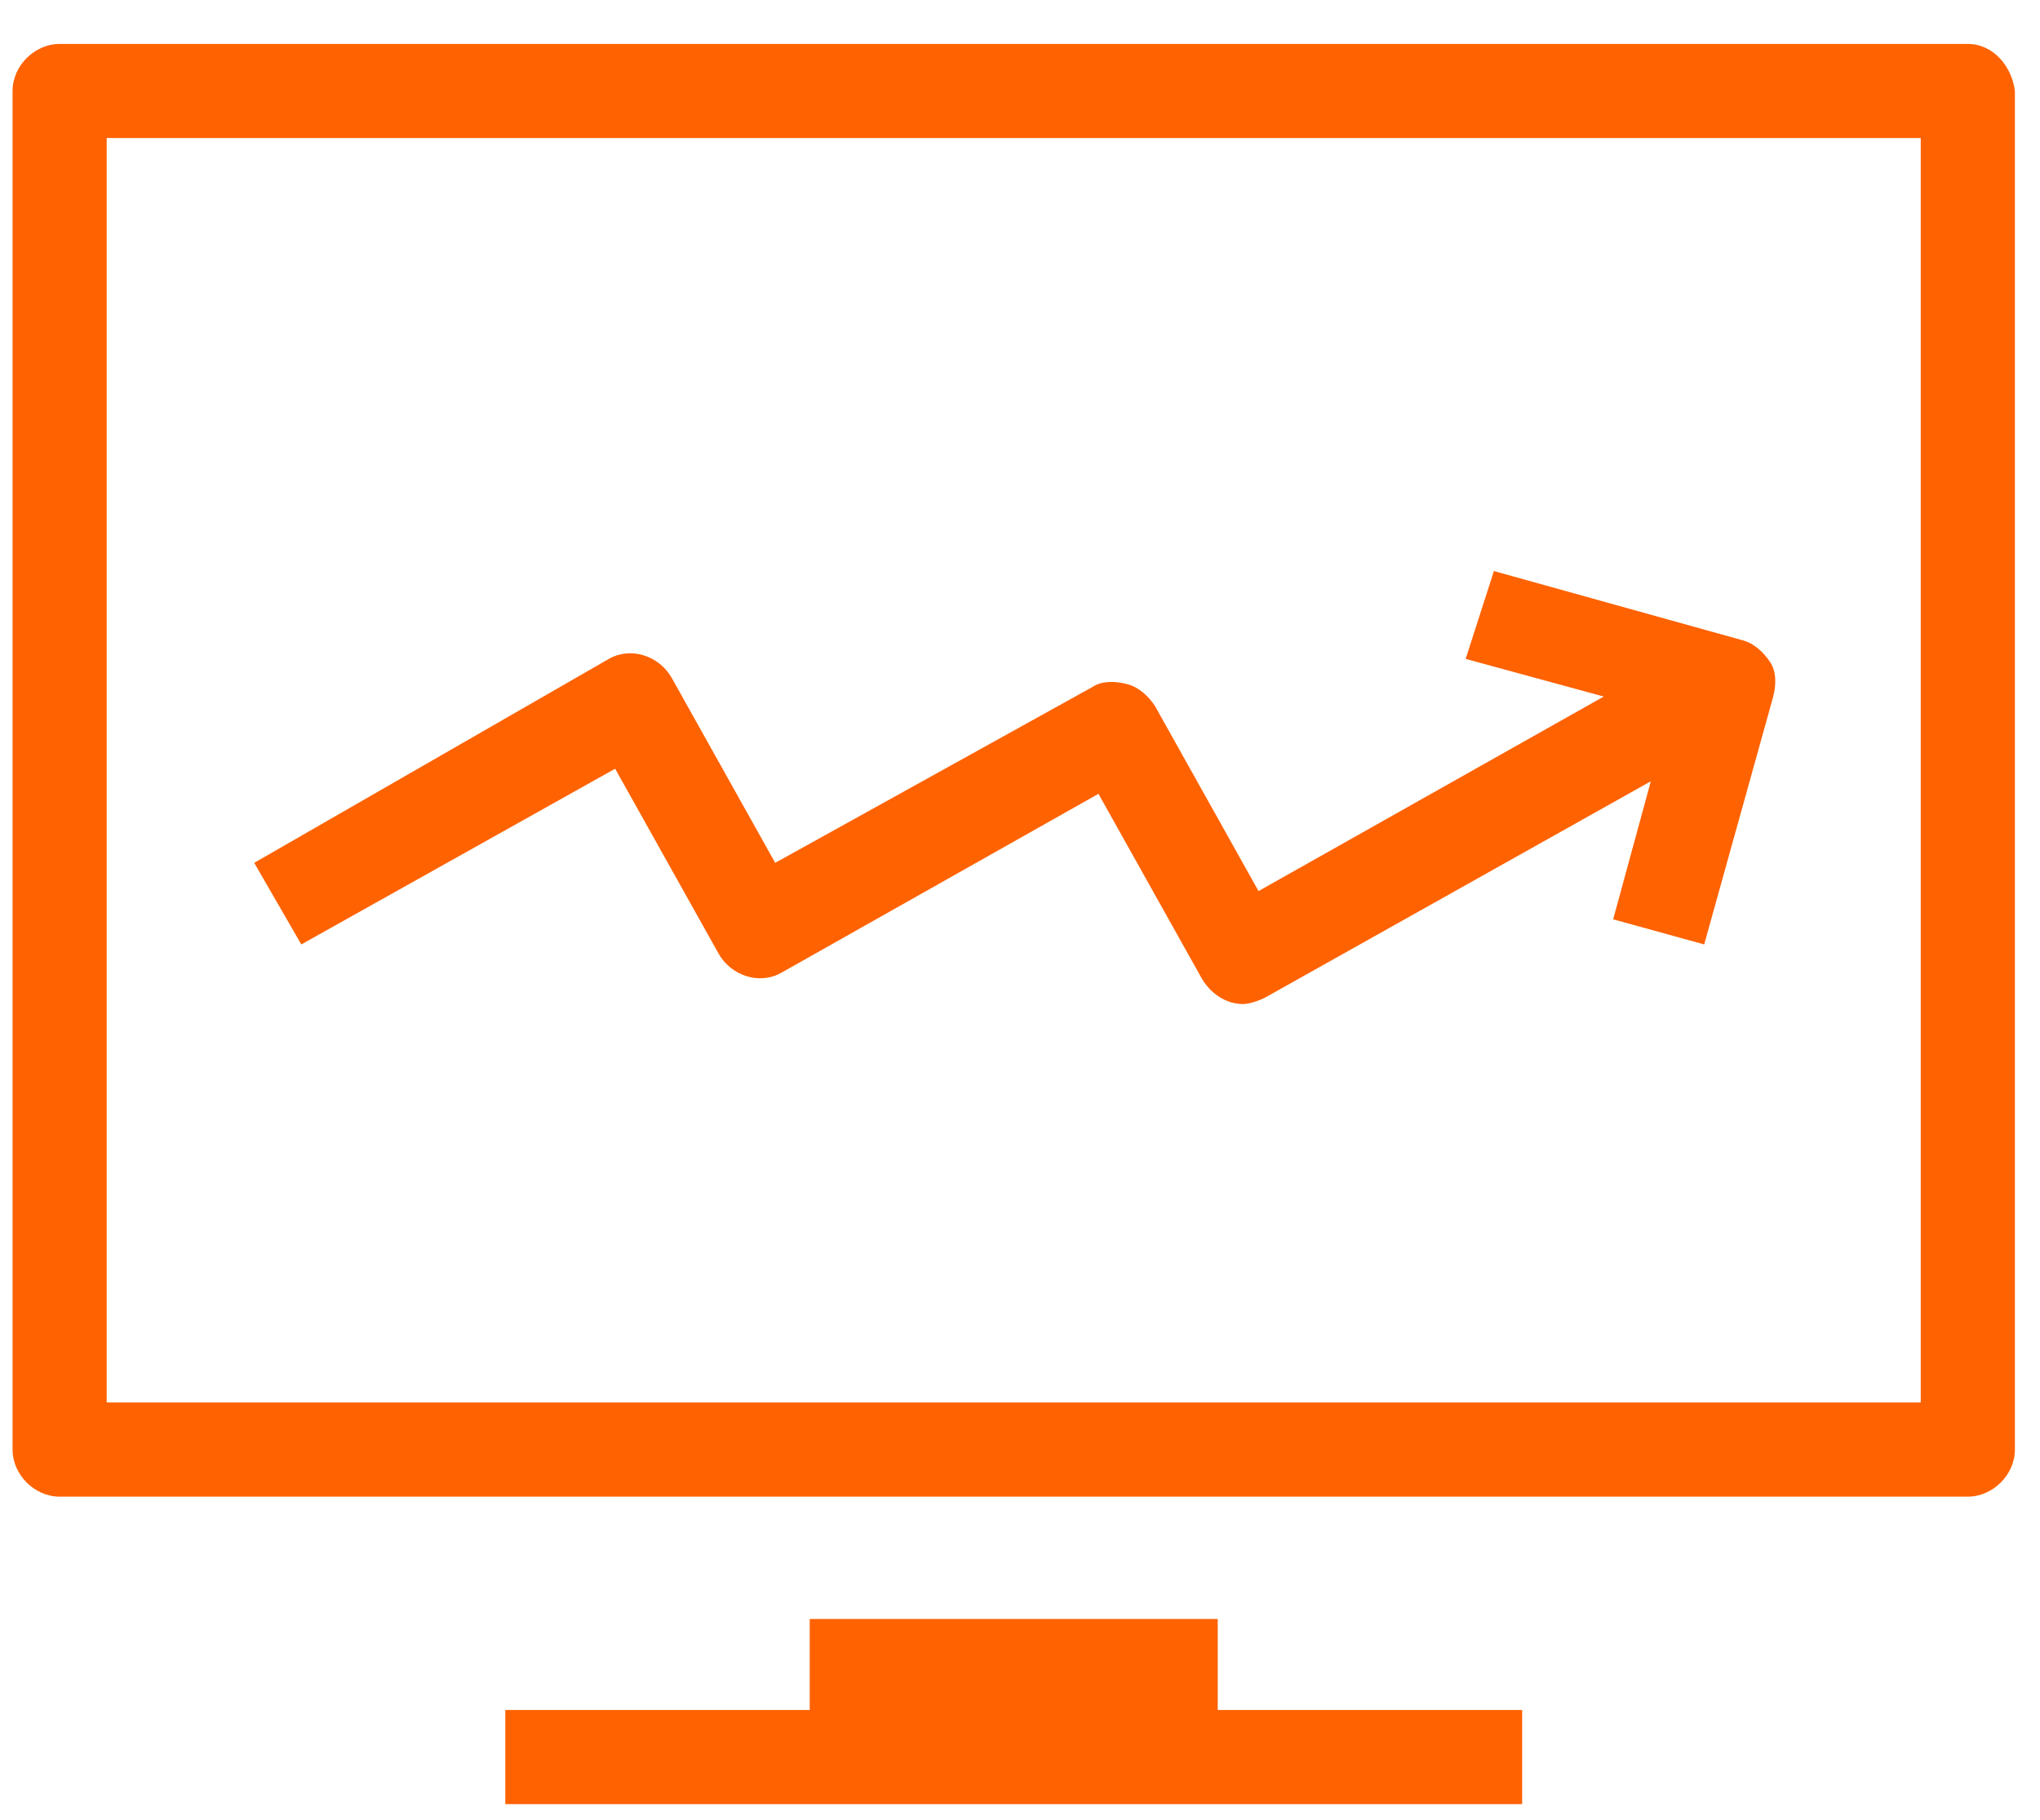 <?xml version="1.0" encoding="utf-8"?>
<!-- Generator: Adobe Illustrator 21.1.0, SVG Export Plug-In . SVG Version: 6.00 Build 0)  -->
<svg version="1.1" id="Layer_1" xmlns="http://www.w3.org/2000/svg" xmlns:xlink="http://www.w3.org/1999/xlink" x="0px" y="0px"
	 viewBox="0 0 65 58" style="enable-background:new 0 0 65 58;" xml:space="preserve">
<style type="text/css">
	.st0{fill:#FF6200;}
</style>
<path class="st0" d="M62.7,1.4H1.9c-0.8,0-1.5,0.7-1.5,1.5v43.3c0,0.8,0.7,1.5,1.5,1.5h60.8c0.8,0,1.5-0.7,1.5-1.5V2.9
	C64.1,2.1,63.5,1.4,62.7,1.4z M61.2,44.7H3.4V4.4h57.8V44.7z"/>
<polygon class="st0" points="38.8,51.6 25.8,51.6 25.8,54.5 16.1,54.5 16.1,57.5 48.5,57.5 48.5,54.5 38.8,54.5 "/>
<path class="st0" d="M19.6,24.5l3.3,5.9c0.4,0.7,1.3,1,2,0.6L35,25.3l3.3,5.9c0.3,0.5,0.8,0.8,1.3,0.8c0.2,0,0.5-0.1,0.7-0.2
	l12.3-6.9l-1.2,4.4l2.9,0.8l2.2-7.9c0.1-0.4,0.1-0.8-0.1-1.1c-0.2-0.3-0.5-0.6-0.9-0.7l-7.9-2.2L46.7,21l4.4,1.2l-11,6.2l-3.3-5.9
	c-0.2-0.3-0.5-0.6-0.9-0.7c-0.4-0.1-0.8-0.1-1.1,0.1l-10.1,5.6l-3.3-5.9c-0.4-0.7-1.3-1-2-0.6L8.1,27.5l1.5,2.6L19.6,24.5z"/>
</svg>
